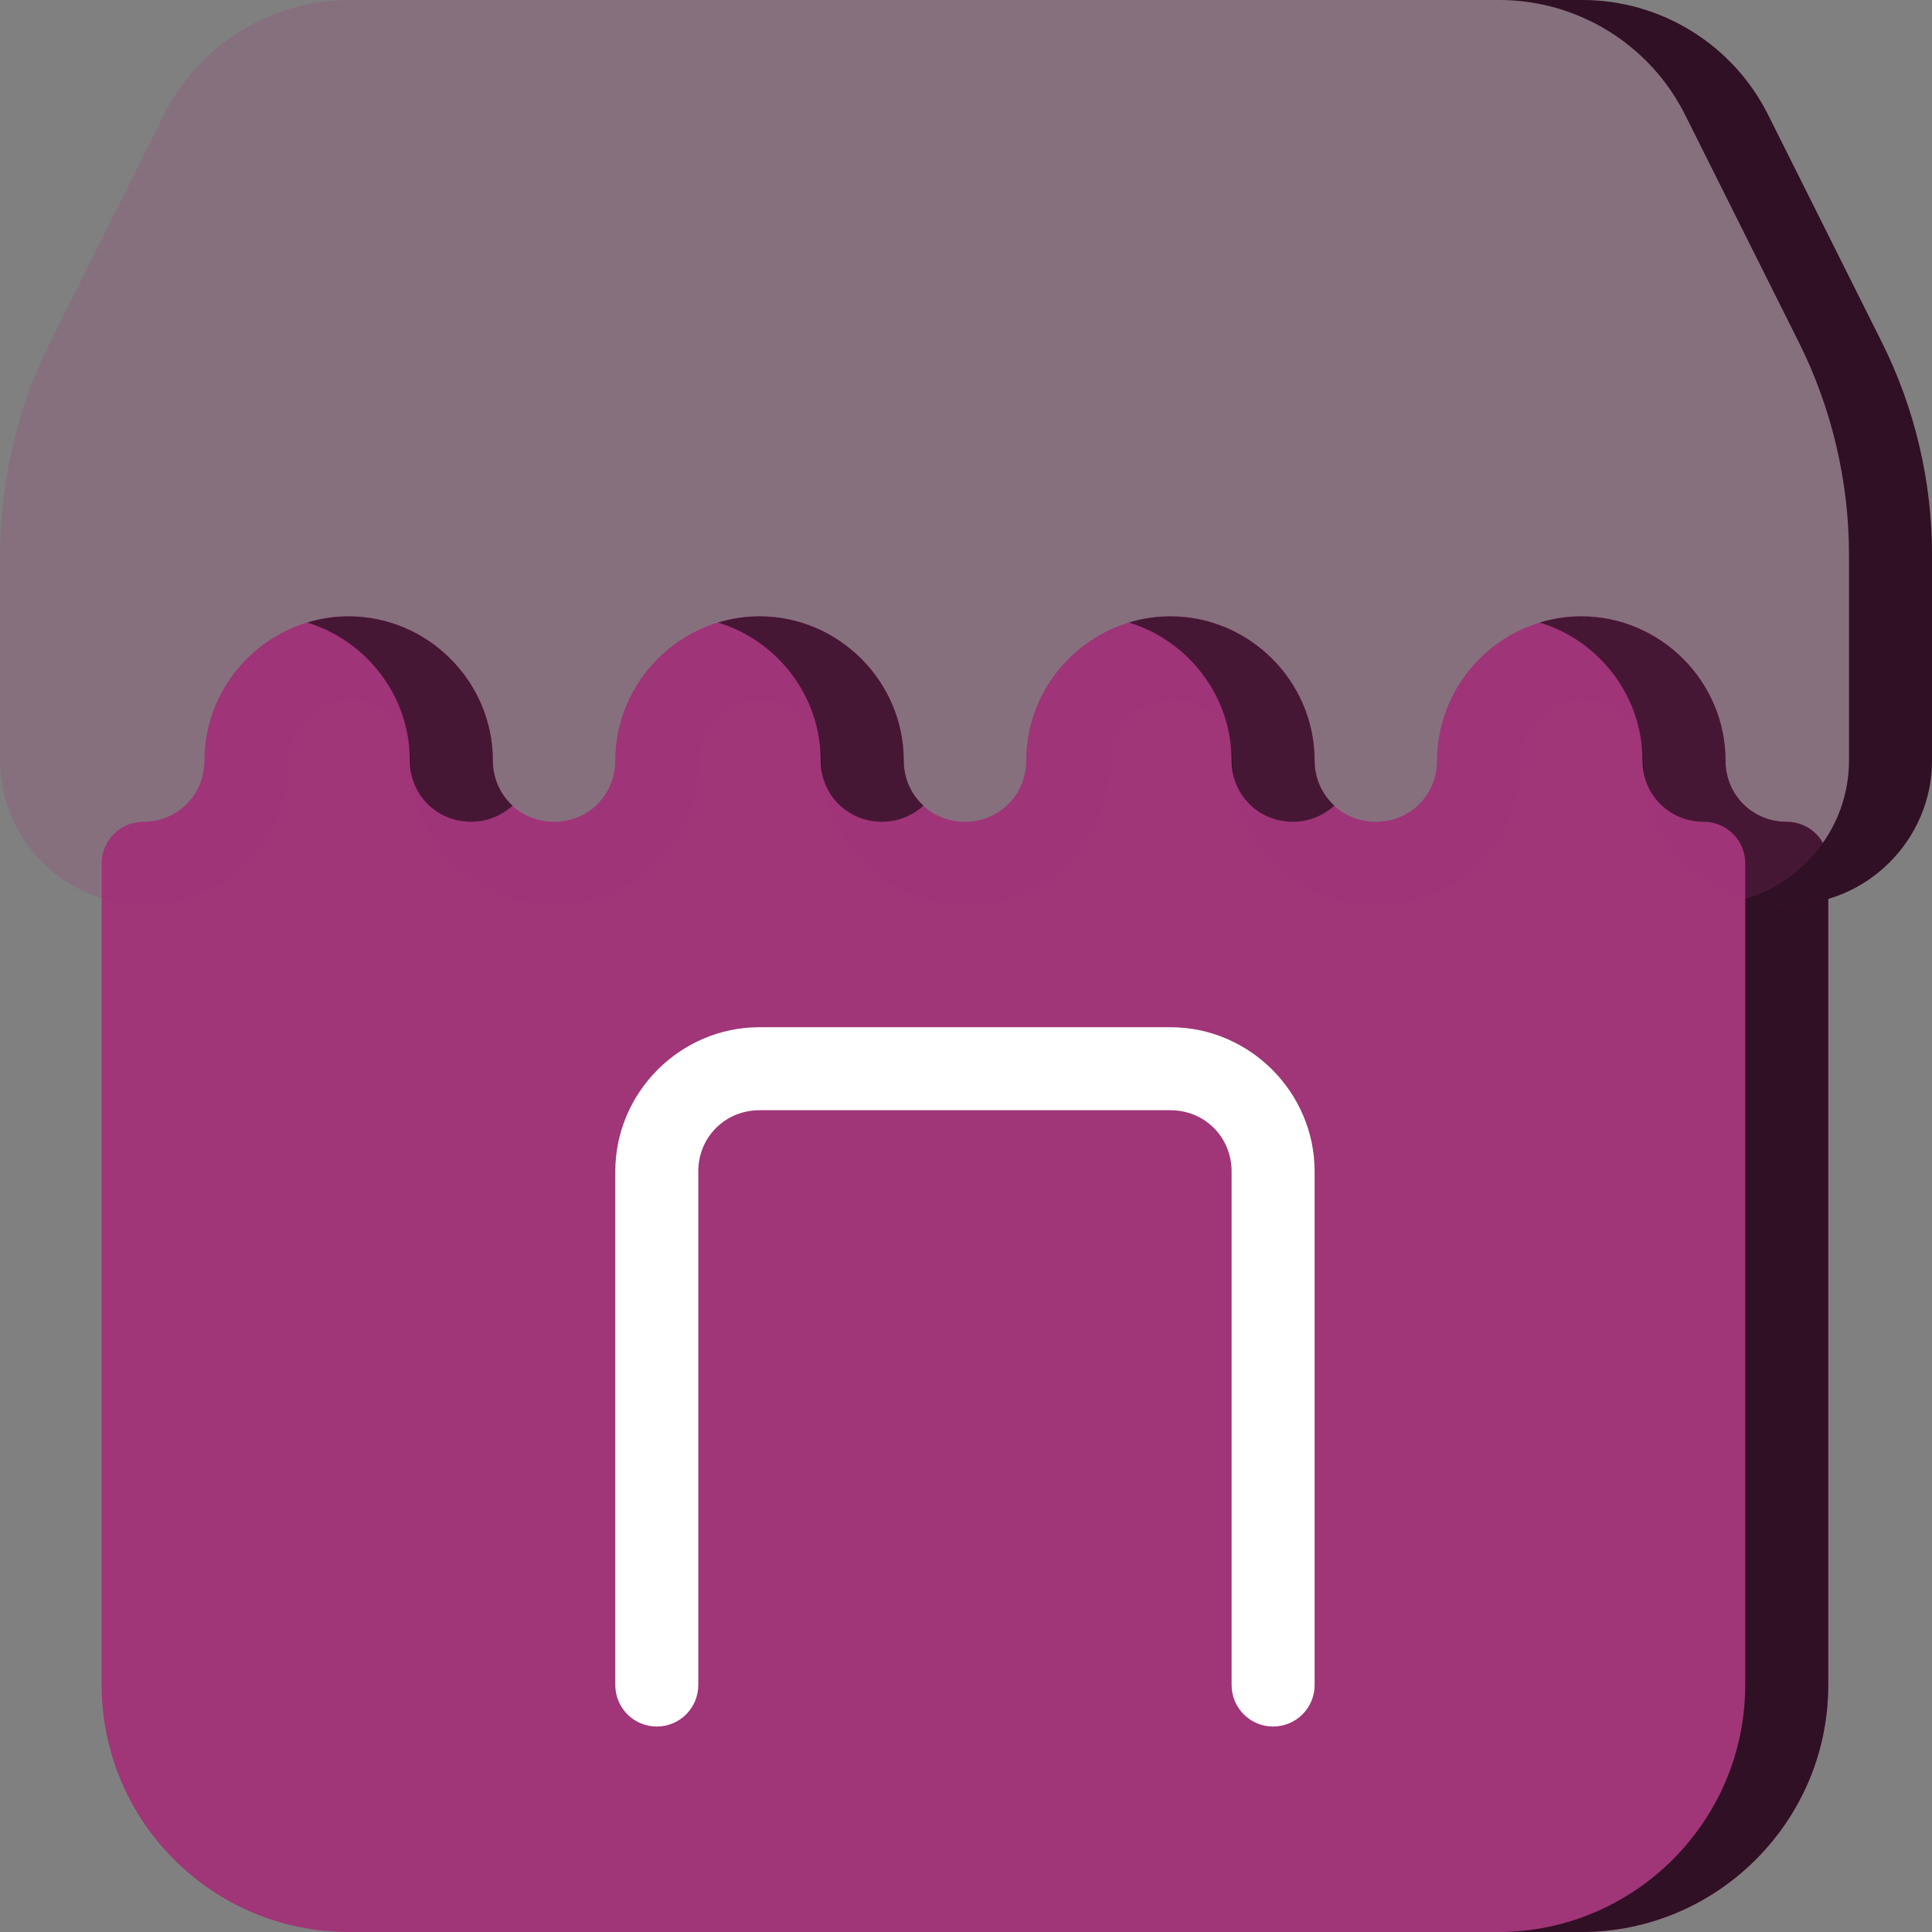 <svg width="72" height="72" viewBox="0 0 72 72" fill="none" xmlns="http://www.w3.org/2000/svg">
<rect x="0" y="0" width="72" height="72" fill="#808080" stroke="none"/>
<g clip-path="url(#clip0_954_3590)">
<path fill-rule="evenodd" clip-rule="evenodd" d="M12.992 22.969C10.042 22.969 7.617 25.394 7.617 28.344C7.617 29.622 6.614 30.625 5.336 30.625C4.926 30.625 4.532 30.788 4.242 31.078C3.952 31.368 3.789 31.762 3.789 32.172V62.797C3.789 67.869 7.92 72 12.992 72H58.929C64.001 72 68.133 67.869 68.133 62.797V32.172C68.133 31.762 67.97 31.368 67.68 31.078C67.389 30.788 66.996 30.625 66.586 30.625C65.308 30.625 64.305 29.622 64.305 28.344C64.305 25.394 61.88 22.969 58.929 22.969C55.979 22.969 53.554 25.394 53.554 28.344C53.554 28.344 53.554 28.344 53.554 28.344C53.554 29.622 52.552 30.625 51.273 30.625C49.995 30.625 48.992 29.622 48.992 28.344C48.992 25.394 46.567 22.969 43.617 22.969C40.667 22.969 38.242 25.394 38.242 28.344C38.242 29.622 37.239 30.625 35.961 30.625C34.682 30.625 33.679 29.622 33.68 28.344C33.68 28.344 33.68 28.344 33.68 28.344C33.68 25.394 31.255 22.969 28.305 22.969C25.354 22.969 22.929 25.394 22.929 28.344C22.929 29.622 21.927 30.625 20.648 30.625C19.37 30.625 18.367 29.622 18.367 28.344C18.367 25.394 15.942 22.969 12.992 22.969Z" fill="#A03578"/>
<path fill-rule="evenodd" clip-rule="evenodd" d="M12.992 22.969C12.455 22.969 11.936 23.051 11.445 23.201C13.65 23.871 15.274 25.931 15.274 28.344C15.274 29.622 16.277 30.625 17.555 30.625C18.159 30.625 18.697 30.395 19.102 30.024C18.651 29.61 18.367 29.018 18.367 28.344C18.367 25.394 15.942 22.969 12.992 22.969ZM28.305 22.969C27.768 22.969 27.249 23.051 26.758 23.201C28.963 23.871 30.586 25.931 30.586 28.344C30.586 28.344 30.586 28.344 30.586 28.344C30.586 29.622 31.589 30.625 32.867 30.625C33.471 30.625 34.01 30.395 34.414 30.024C33.963 29.61 33.68 29.018 33.68 28.344C33.68 28.344 33.68 28.344 33.68 28.344C33.68 25.394 31.255 22.969 28.305 22.969ZM43.617 22.969C43.08 22.969 42.561 23.051 42.07 23.201C44.275 23.871 45.898 25.931 45.898 28.344C45.898 29.622 46.902 30.625 48.18 30.625C48.784 30.625 49.322 30.395 49.727 30.024C49.276 29.61 48.992 29.018 48.992 28.344C48.992 25.394 46.567 22.969 43.617 22.969ZM58.93 22.969C58.392 22.969 57.873 23.051 57.383 23.201C59.588 23.871 61.211 25.931 61.211 28.344C61.211 29.622 62.214 30.625 63.492 30.625C63.903 30.625 64.296 30.788 64.586 31.078C64.876 31.368 65.039 31.762 65.039 32.172V62.797C65.039 67.869 60.908 72 55.836 72H58.93C64.001 72 68.133 67.869 68.133 62.797V32.172C68.133 31.762 67.97 31.368 67.68 31.078C67.39 30.788 66.996 30.625 66.586 30.625C65.308 30.625 64.305 29.622 64.305 28.344C64.305 25.394 61.88 22.969 58.93 22.969Z" fill="#301024"/>
<path fill-rule="evenodd" clip-rule="evenodd" d="M28.304 38.281C25.354 38.281 22.93 40.706 22.93 43.656V62.796C22.93 63.207 23.093 63.6 23.383 63.89C23.673 64.18 24.066 64.343 24.477 64.343C24.887 64.343 25.28 64.18 25.57 63.89C25.86 63.6 26.023 63.207 26.023 62.796V43.656C26.023 42.378 27.026 41.375 28.304 41.375H43.617C44.895 41.375 45.898 42.378 45.898 43.656V62.796C45.898 63.207 46.061 63.6 46.351 63.89C46.641 64.18 47.035 64.343 47.445 64.343C47.855 64.343 48.249 64.18 48.539 63.89C48.829 63.6 48.992 63.207 48.992 62.796V43.656C48.992 40.706 46.567 38.281 43.617 38.281H28.304Z" fill="white"/>
<path opacity="0.2" fill-rule="evenodd" clip-rule="evenodd" d="M13.032 0C10.103 -9.9323e-06 7.417 1.66 6.107 4.28L1.876 12.743C0.642 15.21 -6.88974e-06 17.93 8.8784e-10 20.688V28.344C-5.35772e-05 31.294 2.425 33.719 5.375 33.719C8.325 33.719 10.75 31.294 10.75 28.344C10.75 27.065 11.753 26.063 13.031 26.063C14.31 26.063 15.313 27.066 15.313 28.344C15.313 31.294 17.737 33.719 20.688 33.719C23.638 33.719 26.063 31.294 26.063 28.344C26.063 27.065 27.066 26.063 28.344 26.063C29.622 26.063 30.625 27.066 30.625 28.344C30.625 31.294 33.05 33.719 36 33.719C38.95 33.718 41.375 31.294 41.375 28.344V28.344C41.375 27.065 42.378 26.063 43.656 26.063C44.934 26.063 45.938 27.066 45.938 28.344C45.938 31.294 48.362 33.719 51.312 33.719C54.263 33.719 56.688 31.294 56.688 28.344C56.688 27.065 57.691 26.063 58.969 26.063C60.247 26.063 61.25 27.066 61.25 28.344C61.25 31.294 63.675 33.719 66.625 33.719C69.575 33.718 72 31.294 72 28.344V28.344V20.688C72 17.93 71.358 15.21 70.125 12.743L65.893 4.28C64.583 1.66 61.897 8.55005e-06 58.968 0H13.032Z" fill="#A03578"/>
<path fill-rule="evenodd" clip-rule="evenodd" d="M55.875 0C58.804 8.57812e-06 61.489 1.66 62.799 4.28L67.031 12.743C68.265 15.21 68.907 17.93 68.907 20.688V28.344V28.344C68.906 30.757 67.284 32.816 65.079 33.487C65.57 33.636 66.089 33.719 66.626 33.719C69.576 33.719 72 31.294 72.001 28.344V28.344V20.688C72.001 17.93 71.359 15.21 70.125 12.743L65.893 4.28C64.583 1.66 61.898 8.57812e-06 58.969 0H55.875Z" fill="#301024"/>
</g>
<defs>
<clipPath id="clip0_954_3590">
<rect width="72" height="72" fill="white"/>
</clipPath>
</defs>
</svg>
